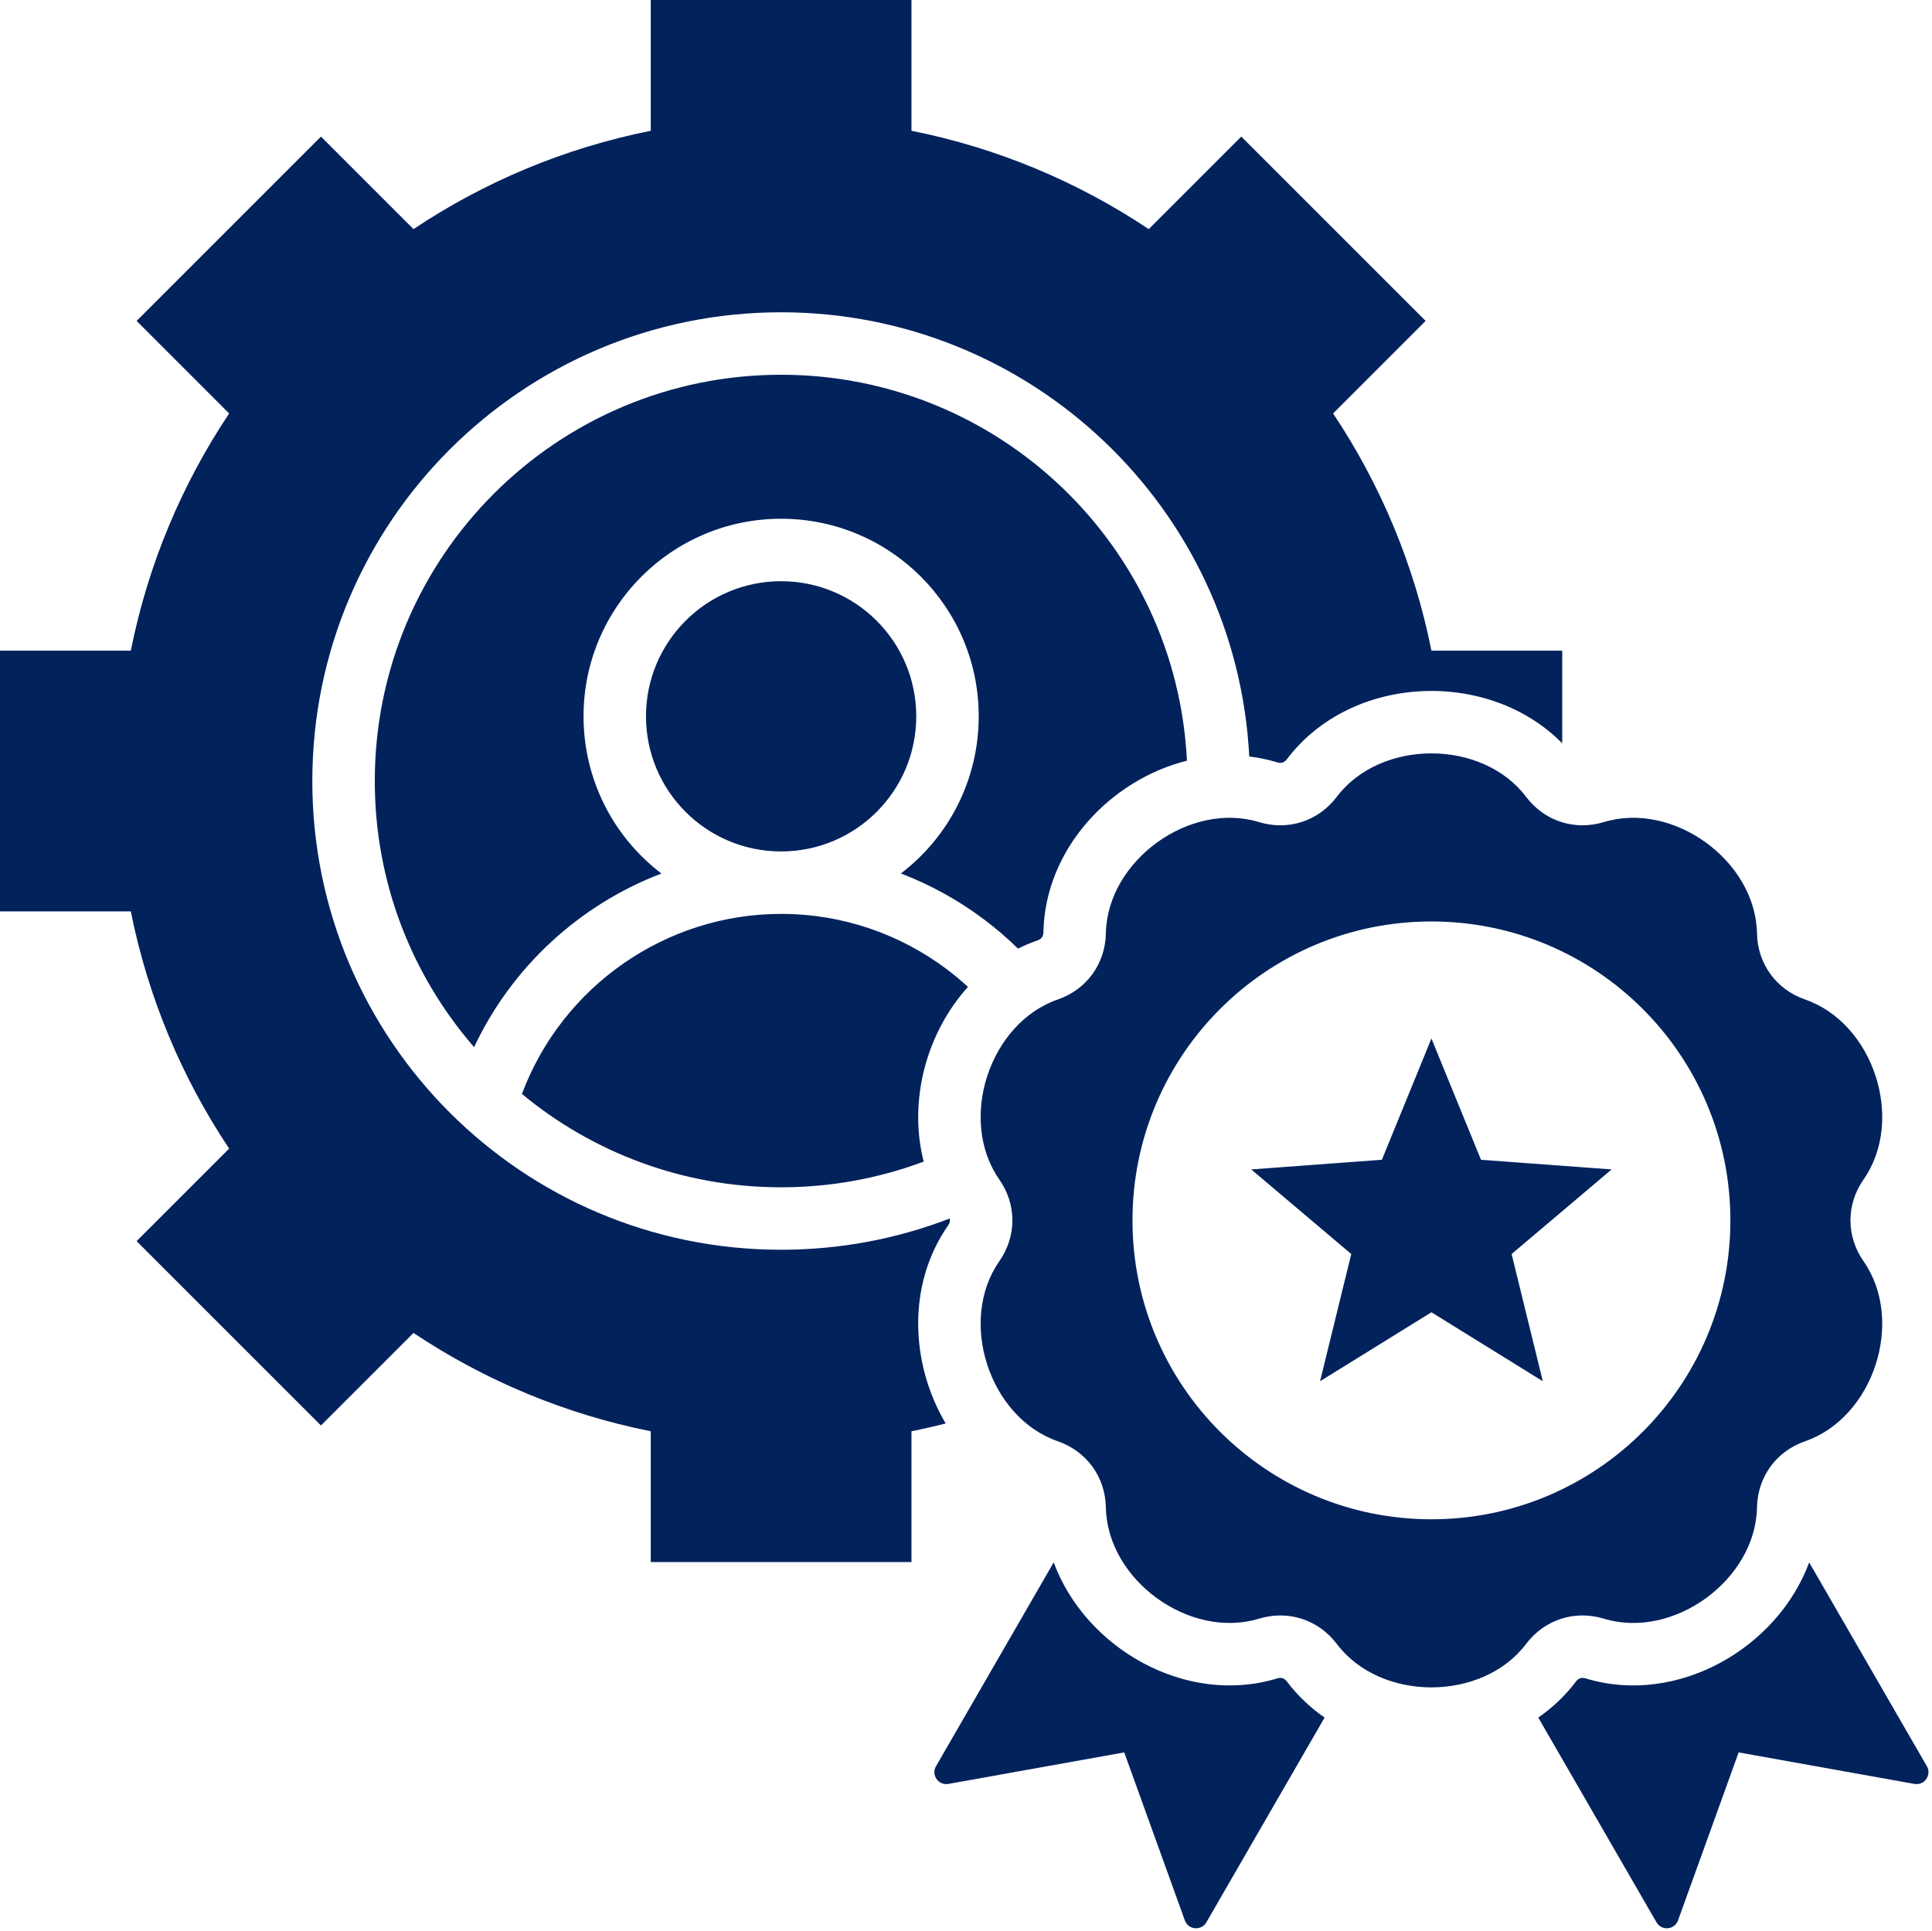 <?xml version="1.0" encoding="UTF-8" standalone="no"?><svg xmlns="http://www.w3.org/2000/svg" xmlns:xlink="http://www.w3.org/1999/xlink" fill="#02225c" height="494.7" preserveAspectRatio="xMidYMid meet" version="1" viewBox="9.0 9.0 494.9 494.7" width="494.9" zoomAndPan="magnify"><g id="change1_1"><path d="M419.847,423.688c17.792,5.407,38.868-9.906,39.223-28.497c0.149-7.822,4.925-14.396,12.318-16.955 c17.572-6.083,25.622-30.859,14.982-46.109c-4.477-6.416-4.478-14.541-0.001-20.957c10.641-15.25,2.591-40.026-14.981-46.11 c-7.392-2.56-12.169-9.133-12.319-16.954c-0.354-18.592-21.431-33.904-39.223-28.498c-7.485,2.275-15.213-0.235-19.931-6.475 c-11.214-14.832-37.266-14.833-48.482-0.001c-4.718,6.24-12.446,8.752-19.931,6.477c-17.792-5.407-38.868,9.905-39.224,28.496 c-0.149,7.822-4.925,14.396-12.317,16.955c-17.572,6.083-25.623,30.859-14.982,46.109c4.476,6.416,4.477,14.541,0,20.957 c-10.641,15.25-2.591,40.026,14.981,46.11c7.393,2.559,12.169,9.133,12.318,16.954c0.355,18.591,21.431,33.904,39.223,28.498 c7.485-2.275,15.213,0.235,19.932,6.475c11.215,14.832,37.267,14.833,48.483,0C404.635,423.923,412.362,421.412,419.847,423.688z M375.675,398.225c-42.292,0-76.577-34.285-76.577-76.577s34.285-76.577,76.577-76.577c42.292,0,76.577,34.285,76.577,76.577 S417.967,398.225,375.675,398.225z M251.244,373.682c-2.892,0.739-5.814,1.404-8.764,1.992v33.508H175.7v-33.508 c-22.11-4.408-42.67-13.107-60.78-25.192l-23.705,23.705l-47.22-47.221l23.704-23.705c-12.086-18.108-20.782-38.671-25.191-60.78H9 v-66.78h33.508c4.407-22.111,13.106-42.671,25.191-60.781L43.995,91.215l47.222-47.22l23.702,23.702 c18.109-12.087,38.672-20.782,60.781-25.192V9h66.78v33.505c22.111,4.408,42.672,13.107,60.783,25.192l23.703-23.703l47.22,47.221 l-23.703,23.702c12.087,18.109,20.783,38.673,25.192,60.783h33.505v23.732c-18.827-19.153-53.984-17.804-70.509,4.048 c-0.67,0.886-1.454,1.142-2.517,0.819c-2.364-0.718-4.752-1.208-7.144-1.493c-3.287-63.74-56.052-113.8-119.922-113.8 c-66.32,0-120.084,53.765-120.084,120.084c0,66.319,53.765,120.084,120.084,120.084c15.222,0,29.781-2.834,43.182-8.001 c0.158,0.595,0.02,1.173-0.415,1.796C241.304,338.097,242.201,358.381,251.244,373.682z M421.837,308.594l-25.622,21.673 l7.99,32.594l-28.53-17.67l-28.529,17.67l7.989-32.594l-25.622-21.673l33.467-2.473l12.694-31.065l12.695,31.065L421.837,308.594z M499.392,466.021l-45.025-8.074l-15.52,43.029c-0.884,2.452-4.223,2.75-5.527,0.492l-30.28-52.447 c3.622-2.501,6.888-5.57,9.638-9.207c0.67-0.886,1.454-1.141,2.517-0.818c23.344,7.095,49.081-7.653,57.244-29.725l30.143,52.209 C503.885,463.737,501.958,466.48,499.392,466.021z M256.957,261.831c-10.716,11.851-15.3,29.24-11.35,44.756 c-11.363,4.257-23.667,6.587-36.517,6.587c-25.236,0-48.375-8.981-66.393-23.921c10.346-27.624,36.873-46.123,66.395-46.123 c15.854,0,30.511,5.25,42.314,14.089C253.334,258.664,255.187,260.203,256.957,261.831z M260.969,244.47 c-6.446-4.828-13.573-8.785-21.199-11.694c12.569-9.593,19.938-24.399,19.938-40.261c0-27.953-22.663-50.616-50.616-50.616 s-50.616,22.663-50.616,50.616c0,15.868,7.375,30.682,19.953,40.273c-21.082,8.039-38.385,24.026-47.985,44.484 c-15.847-18.263-25.438-42.102-25.438-68.181c0-57.486,46.599-104.084,104.084-104.084c55.453,0,101.225,43.522,103.955,98.871 c-19.75,4.951-36.357,22.751-36.763,43.921c-0.021,1.114-0.501,1.777-1.554,2.142c-1.712,0.593-3.364,1.291-4.953,2.085 C267.012,249.318,264.07,246.793,260.969,244.47z M348.31,449.021l-30.28,52.447c-1.303,2.258-4.642,1.96-5.527-0.491l-15.52-43.03 l-45.024,8.074c-2.566,0.46-4.493-2.283-3.189-4.541l30.143-52.208c8.163,22.071,33.898,36.818,57.242,29.724 c1.062-0.323,1.847-0.069,2.517,0.817C341.422,443.45,344.688,446.519,348.31,449.021z M209.092,227.13 c-19.12,0-34.616-15.496-34.616-34.616c0-19.119,15.496-34.616,34.616-34.616s34.616,15.497,34.616,34.616 C243.708,211.634,228.212,227.13,209.092,227.13z"/></g></svg>